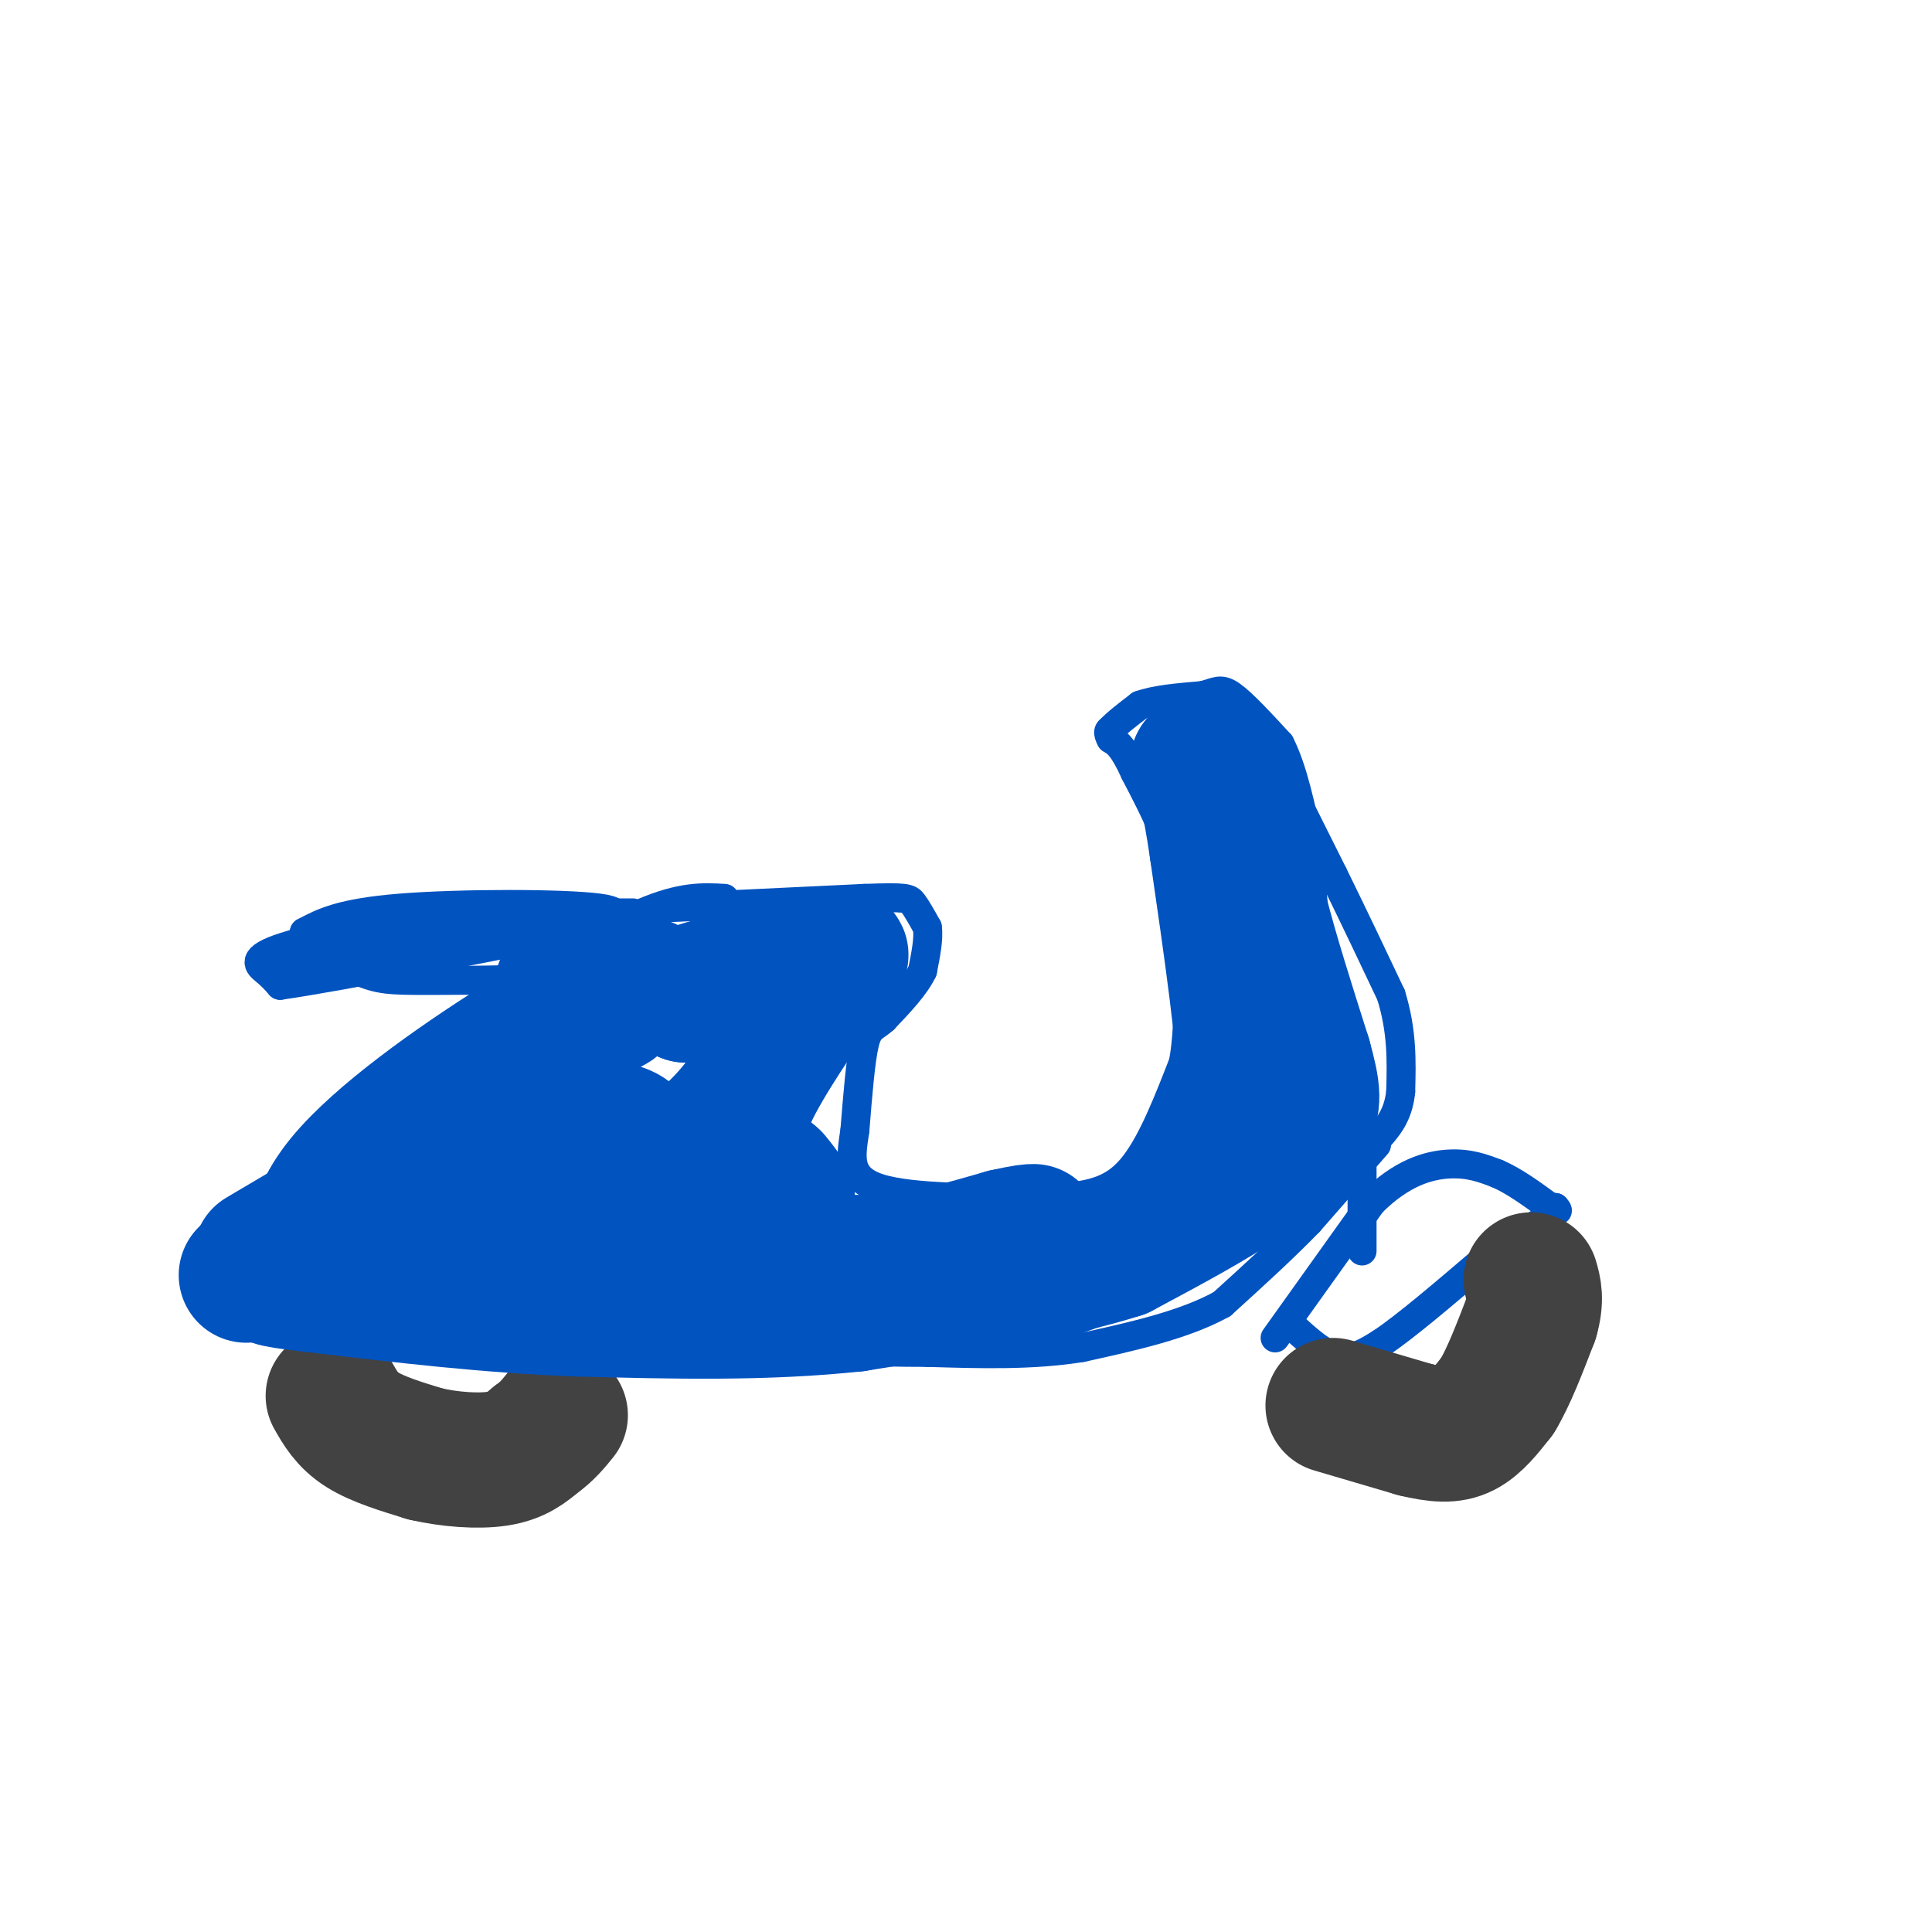<svg viewBox='0 0 400 400' version='1.1' xmlns='http://www.w3.org/2000/svg' xmlns:xlink='http://www.w3.org/1999/xlink'><g fill='none' stroke='#0153C0' stroke-width='6' stroke-linecap='round' stroke-linejoin='round'><path d='M150,186c-4.417,-0.250 -8.833,-0.500 -17,3c-8.167,3.500 -20.083,10.750 -32,18'/><path d='M101,207c-12.978,8.222 -29.422,19.778 -38,30c-8.578,10.222 -9.289,19.111 -10,28'/><path d='M53,265c-2.167,6.000 -2.583,7.000 -3,8'/><path d='M131,189c0.000,0.000 -34.000,0.000 -34,0'/><path d='M97,189c-13.583,1.321 -30.542,4.625 -38,7c-7.458,2.375 -5.417,3.821 -4,5c1.417,1.179 2.208,2.089 3,3'/><path d='M58,204c12.833,-1.833 43.417,-7.917 74,-14'/><path d='M132,190c-5.244,-0.667 -55.356,4.667 -71,7c-15.644,2.333 3.178,1.667 22,1'/><path d='M83,198c9.515,-0.691 22.303,-2.917 32,-5c9.697,-2.083 16.303,-4.022 9,-5c-7.303,-0.978 -28.515,-0.994 -41,0c-12.485,0.994 -16.242,2.997 -20,5'/><path d='M63,193c-1.024,2.461 6.416,6.113 11,8c4.584,1.887 6.311,2.008 15,2c8.689,-0.008 24.340,-0.145 33,-1c8.660,-0.855 10.330,-2.427 12,-4'/><path d='M137,188c0.000,0.000 42.000,-2.000 42,-2'/><path d='M179,186c8.622,-0.311 9.178,-0.089 10,1c0.822,1.089 1.911,3.044 3,5'/><path d='M192,192c0.333,2.333 -0.333,5.667 -1,9'/><path d='M191,201c-1.500,3.167 -4.750,6.583 -8,10'/><path d='M183,211c-2.044,1.867 -3.156,1.533 -4,5c-0.844,3.467 -1.422,10.733 -2,18'/><path d='M177,234c-0.800,5.378 -1.800,9.822 5,12c6.800,2.178 21.400,2.089 36,2'/><path d='M218,248c8.933,-0.311 13.267,-2.089 17,-7c3.733,-4.911 6.867,-12.956 10,-21'/><path d='M245,220c1.667,-9.167 0.833,-21.583 0,-34'/><path d='M245,186c-1.667,-10.000 -5.833,-18.000 -10,-26'/><path d='M235,160c-2.500,-5.500 -3.750,-6.250 -5,-7'/><path d='M230,153c-0.833,-1.500 -0.417,-1.750 0,-2'/><path d='M230,151c1.000,-1.167 3.500,-3.083 6,-5'/><path d='M236,146c3.167,-1.167 8.083,-1.583 13,-2'/><path d='M249,144c2.911,-0.756 3.689,-1.644 6,0c2.311,1.644 6.156,5.822 10,10'/><path d='M265,154c2.667,5.167 4.333,13.083 6,21'/><path d='M271,175c1.000,4.000 0.500,3.500 0,3'/><path d='M260,149c0.000,0.000 16.000,32.000 16,32'/><path d='M276,181c4.667,9.500 8.333,17.250 12,25'/><path d='M288,206c2.333,7.500 2.167,13.750 2,20'/><path d='M290,226c-0.500,5.000 -2.750,7.500 -5,10'/><path d='M285,236c-1.167,2.167 -1.583,2.583 -2,3'/><path d='M283,239c-1.667,1.833 -4.833,4.917 -8,8'/><path d='M275,247c-1.333,1.333 -0.667,0.667 0,0'/><path d='M285,237c0.000,0.000 -14.000,16.000 -14,16'/><path d='M271,253c-5.333,5.500 -11.667,11.250 -18,17'/><path d='M253,270c-7.833,4.333 -18.417,6.667 -29,9'/><path d='M224,279c-10.167,1.667 -21.083,1.333 -32,1'/><path d='M192,280c-11.167,0.000 -23.083,-0.500 -35,-1'/><path d='M157,279c-13.500,-0.333 -29.750,-0.667 -46,-1'/><path d='M111,278c-15.500,-0.500 -31.250,-1.250 -47,-2'/><path d='M64,276c-10.167,-0.833 -12.083,-1.917 -14,-3'/><path d='M282,240c0.000,0.000 0.000,19.000 0,19'/><path d='M264,277c0.000,0.000 20.000,-28.000 20,-28'/><path d='M284,249c6.222,-6.222 11.778,-7.778 16,-8c4.222,-0.222 7.111,0.889 10,2'/><path d='M310,243c3.500,1.500 7.250,4.250 11,7'/><path d='M321,250c2.000,1.167 1.500,0.583 1,0'/><path d='M322,250c0.167,0.000 0.083,0.000 0,0'/><path d='M267,274c3.417,3.167 6.833,6.333 10,7c3.167,0.667 6.083,-1.167 9,-3'/><path d='M286,278c5.000,-3.333 13.000,-10.167 21,-17'/><path d='M307,261c5.500,-4.167 8.750,-6.083 12,-8'/></g>
<g fill='none' stroke='#424242' stroke-width='28' stroke-linecap='round' stroke-linejoin='round'><path d='M69,289c1.417,2.500 2.833,5.000 6,7c3.167,2.000 8.083,3.500 13,5'/><path d='M88,301c5.000,1.178 11.000,1.622 15,1c4.000,-0.622 6.000,-2.311 8,-4'/><path d='M111,298c2.167,-1.500 3.583,-3.250 5,-5'/><path d='M276,291c0.000,0.000 17.000,5.000 17,5'/><path d='M293,296c4.556,1.089 7.444,1.311 10,0c2.556,-1.311 4.778,-4.156 7,-7'/><path d='M310,289c2.333,-3.833 4.667,-9.917 7,-16'/><path d='M317,273c1.167,-4.000 0.583,-6.000 0,-8'/></g>
<g fill='none' stroke='#0153C0' stroke-width='28' stroke-linecap='round' stroke-linejoin='round'><path d='M134,204c0.000,0.000 -16.000,0.000 -16,0'/><path d='M118,204c-2.667,0.000 -1.333,0.000 0,0'/><path d='M127,208c0.000,0.000 -28.000,16.000 -28,16'/><path d='M99,224c-7.000,4.333 -10.500,7.167 -14,10'/><path d='M85,234c-4.500,4.000 -8.750,9.000 -13,14'/><path d='M72,248c-2.333,4.000 -1.667,7.000 -1,10'/><path d='M71,258c4.833,2.167 17.417,2.583 30,3'/><path d='M101,261c15.000,0.500 37.500,0.250 60,0'/><path d='M161,261c14.178,0.222 19.622,0.778 26,0c6.378,-0.778 13.689,-2.889 21,-5'/><path d='M208,256c4.500,-1.000 5.250,-1.000 6,-1'/><path d='M194,262c6.500,1.833 13.000,3.667 21,2c8.000,-1.667 17.500,-6.833 27,-12'/><path d='M242,252c6.422,-3.689 8.978,-6.911 11,-11c2.022,-4.089 3.511,-9.044 5,-14'/><path d='M258,227c-0.167,-10.833 -3.083,-30.917 -6,-51'/><path d='M252,176c-1.667,-11.500 -2.833,-14.750 -4,-18'/><path d='M248,158c1.200,-1.511 6.200,3.711 9,10c2.800,6.289 3.400,13.644 4,21'/><path d='M261,189c2.167,8.500 5.583,19.250 9,30'/><path d='M270,219c1.933,7.022 2.267,9.578 0,13c-2.267,3.422 -7.133,7.711 -12,12'/><path d='M258,244c-6.333,4.500 -16.167,9.750 -26,15'/><path d='M232,259c-13.500,4.333 -34.250,7.667 -55,11'/><path d='M177,270c-18.667,2.000 -37.833,1.500 -57,1'/><path d='M120,271c-18.667,-0.667 -36.833,-2.833 -55,-5'/><path d='M65,266c-10.500,-1.167 -9.250,-1.583 -8,-2'/><path d='M57,264c-2.333,-0.333 -4.167,-0.167 -6,0'/><path d='M73,257c0.000,0.000 24.000,-10.000 24,-10'/><path d='M76,247c0.000,0.000 -22.000,13.000 -22,13'/><path d='M86,249c15.083,-7.000 30.167,-14.000 38,-15c7.833,-1.000 8.417,4.000 9,9'/><path d='M133,243c4.867,-0.378 12.533,-5.822 18,-12c5.467,-6.178 8.733,-13.089 12,-20'/><path d='M163,211c2.464,-3.369 2.625,-1.792 3,-2c0.375,-0.208 0.964,-2.202 -3,-3c-3.964,-0.798 -12.482,-0.399 -21,0'/><path d='M142,206c0.833,-1.167 13.417,-4.083 26,-7'/><path d='M168,199c5.556,-1.533 6.444,-1.867 6,-1c-0.444,0.867 -2.222,2.933 -4,5'/><path d='M170,203c-3.952,5.548 -11.833,16.917 -15,24c-3.167,7.083 -1.619,9.881 0,12c1.619,2.119 3.310,3.560 5,5'/><path d='M160,244c1.333,1.500 2.167,2.750 3,4'/></g>
</svg>